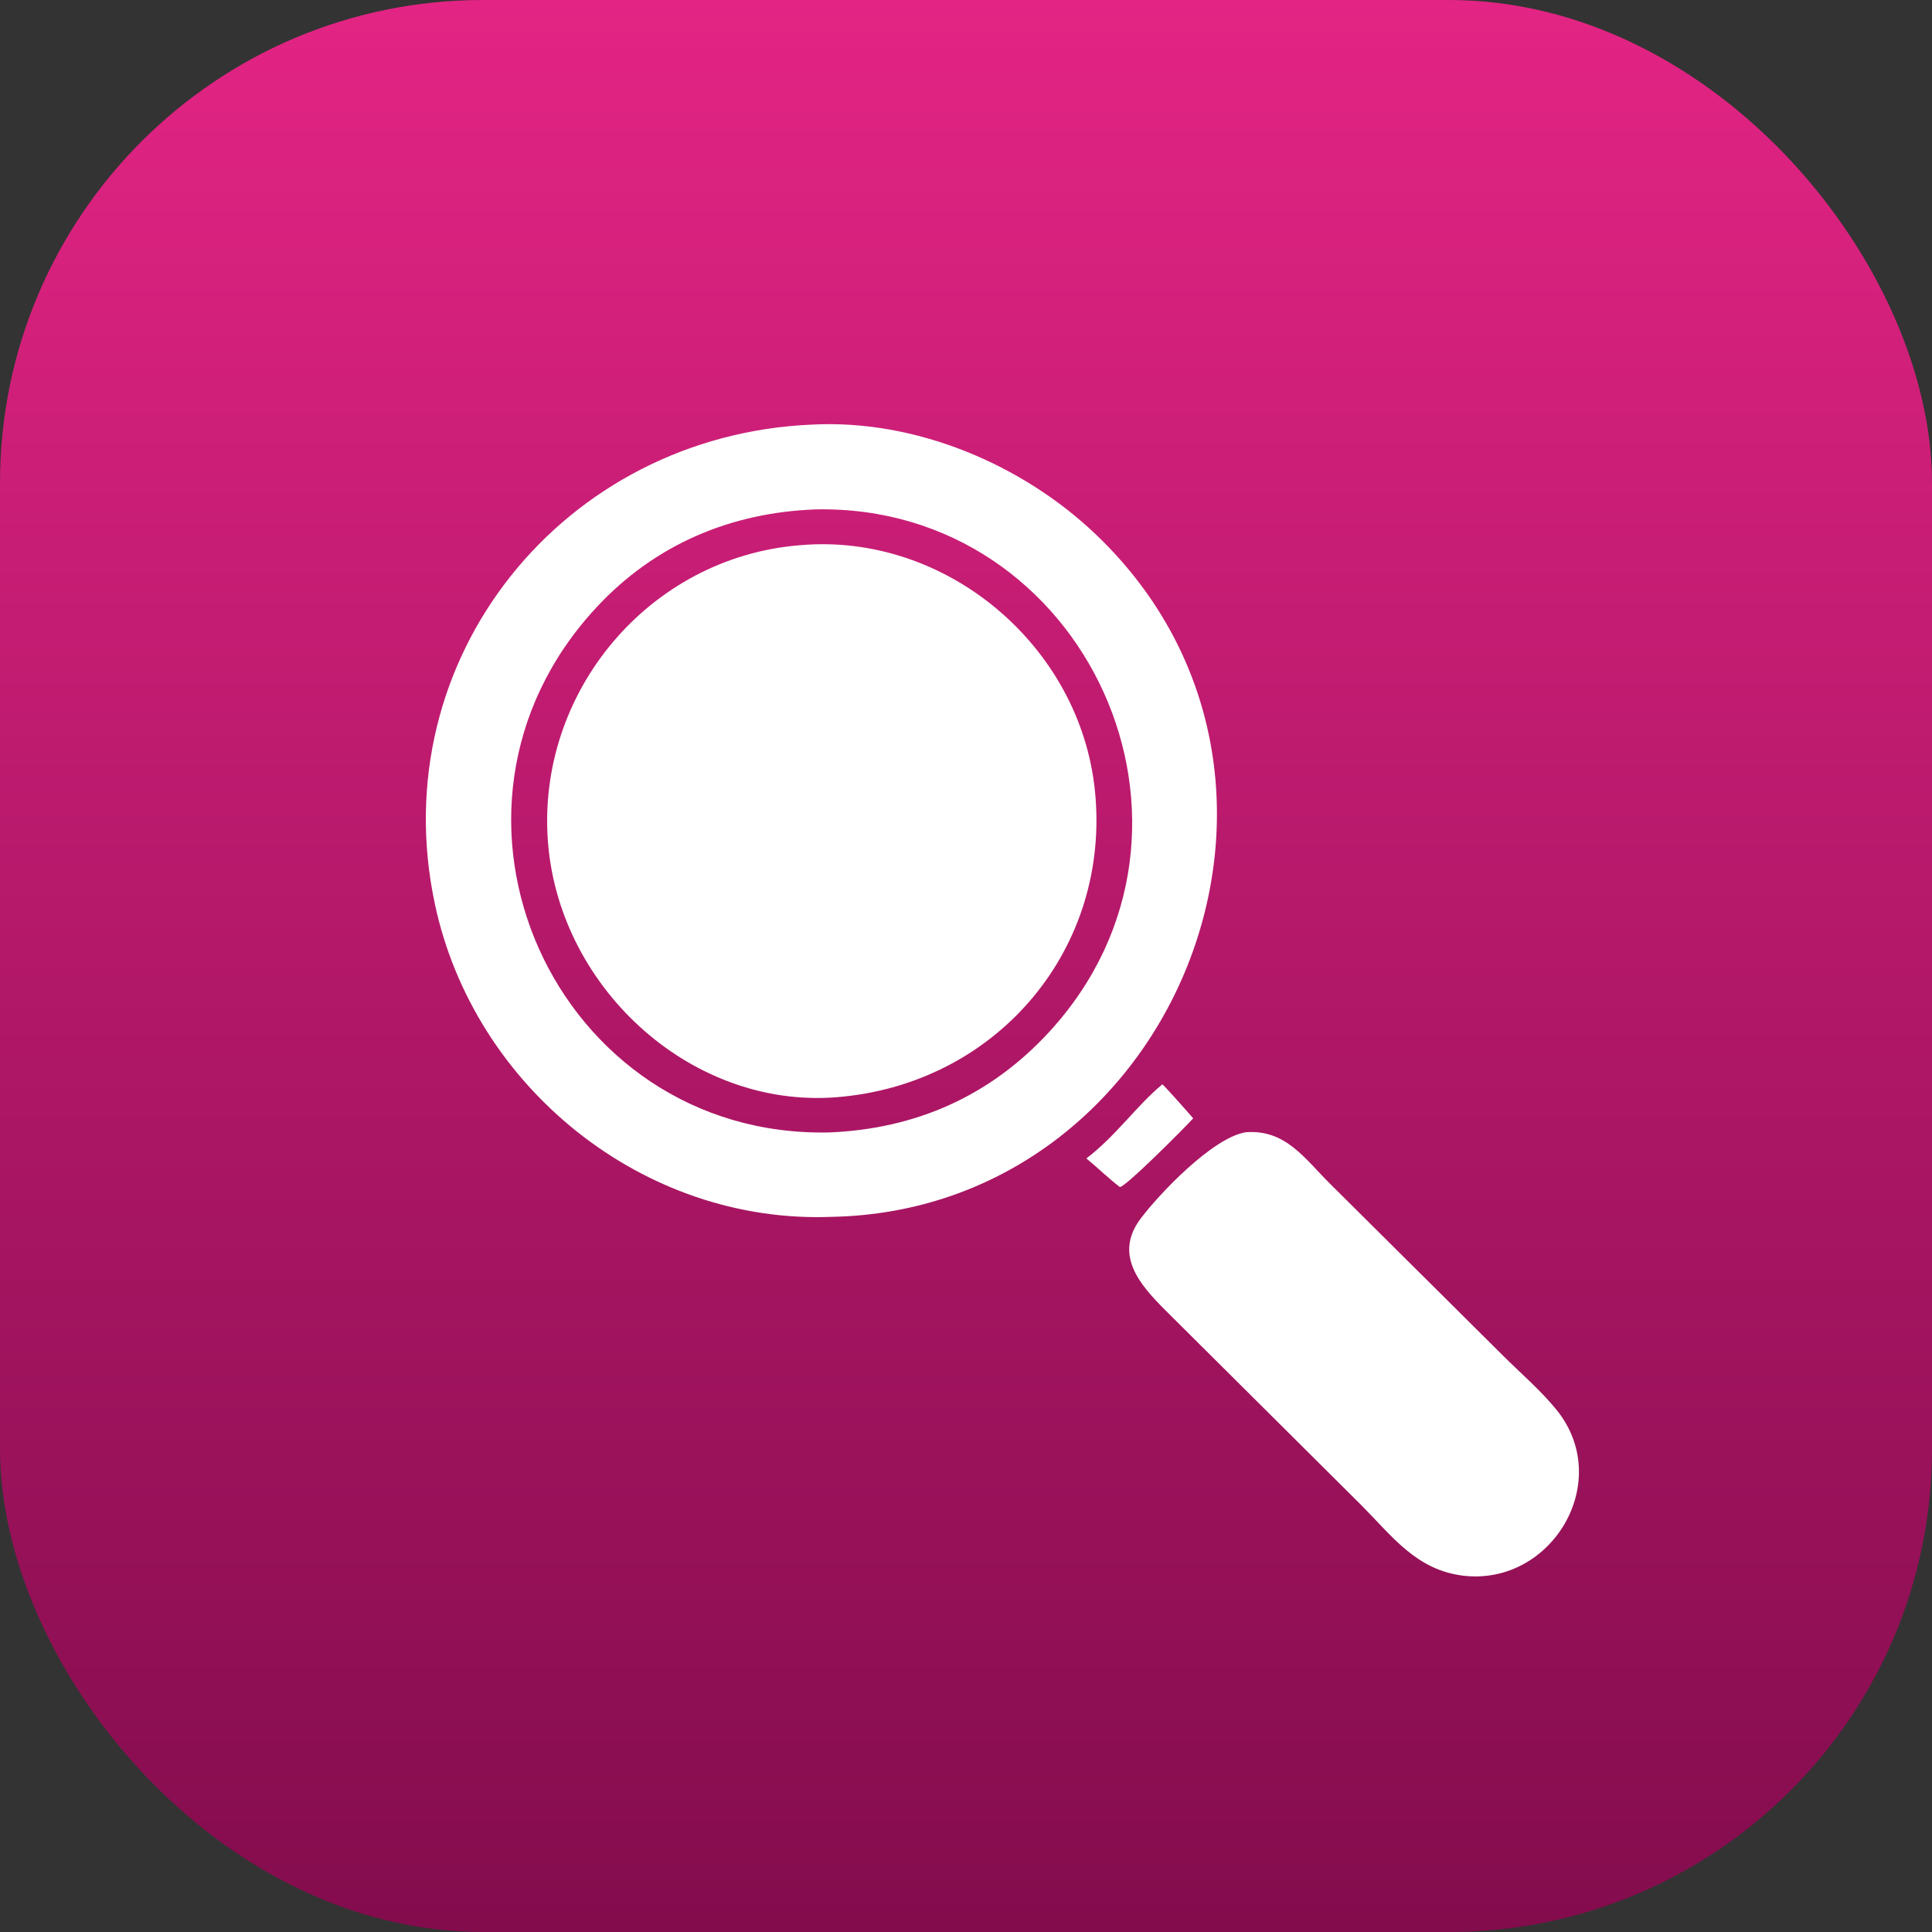 <svg width="80" height="80" viewBox="0 0 80 80" fill="none" xmlns="http://www.w3.org/2000/svg">
    <rect x="0" y="0" width="80" height="80" fill="#333333" stroke="none"/>
    <rect width="80" height="80" rx="20" fill="url(#paint0_linear_0_125)"/>
    <path d="M34.436 50.387C26.627 50.691 19.613 45.002 18.005 37.423C15.848 27.259 23.334 18.014 33.633 17.581C37.91 17.359 42.331 19.216 45.396 22.148C55.935 32.234 48.617 50.114 34.436 50.387ZM33.783 21.093C30.258 21.22 27.123 22.543 24.702 25.146C16.838 33.602 22.988 47.136 34.337 46.892C37.924 46.745 41.008 45.383 43.45 42.724C51.169 34.324 44.963 20.867 33.783 21.093Z" fill="white"/>
    <path d="M34.923 45.408C28.777 46.064 23.196 41.006 22.695 34.927C22.18 28.686 26.868 23.07 33.136 22.575C39.178 22.047 44.739 26.751 45.341 32.762C45.99 39.248 41.37 44.751 34.923 45.408Z" fill="white"/>
    <path d="M44.984 47.969C46.237 47.008 47.042 45.804 48.132 44.898C48.277 45.025 49.265 46.136 49.407 46.308C49.004 46.75 46.557 49.203 46.366 49.15C45.888 48.782 45.452 48.352 44.984 47.969Z" fill="white"/>
    <path d="M60.587 65.246C58.659 65.007 57.679 63.648 56.395 62.352L48.239 54.238C47.228 53.224 46.105 51.971 47.222 50.473C47.967 49.474 50.22 47.087 51.598 46.882C53.232 46.766 54.022 47.969 55.065 49.008L62.277 56.173C62.999 56.89 63.801 57.578 64.444 58.367C66.859 61.331 64.257 65.681 60.587 65.246Z" fill="white"/>
    <defs>
        <linearGradient id="paint0_linear_0_125" x1="40" y1="0" x2="40" y2="80" gradientUnits="userSpaceOnUse">
            <stop stop-color="#E32484"/>
            <stop offset="1" stop-color="#830C4D"/>
        </linearGradient>
    </defs>
</svg>
